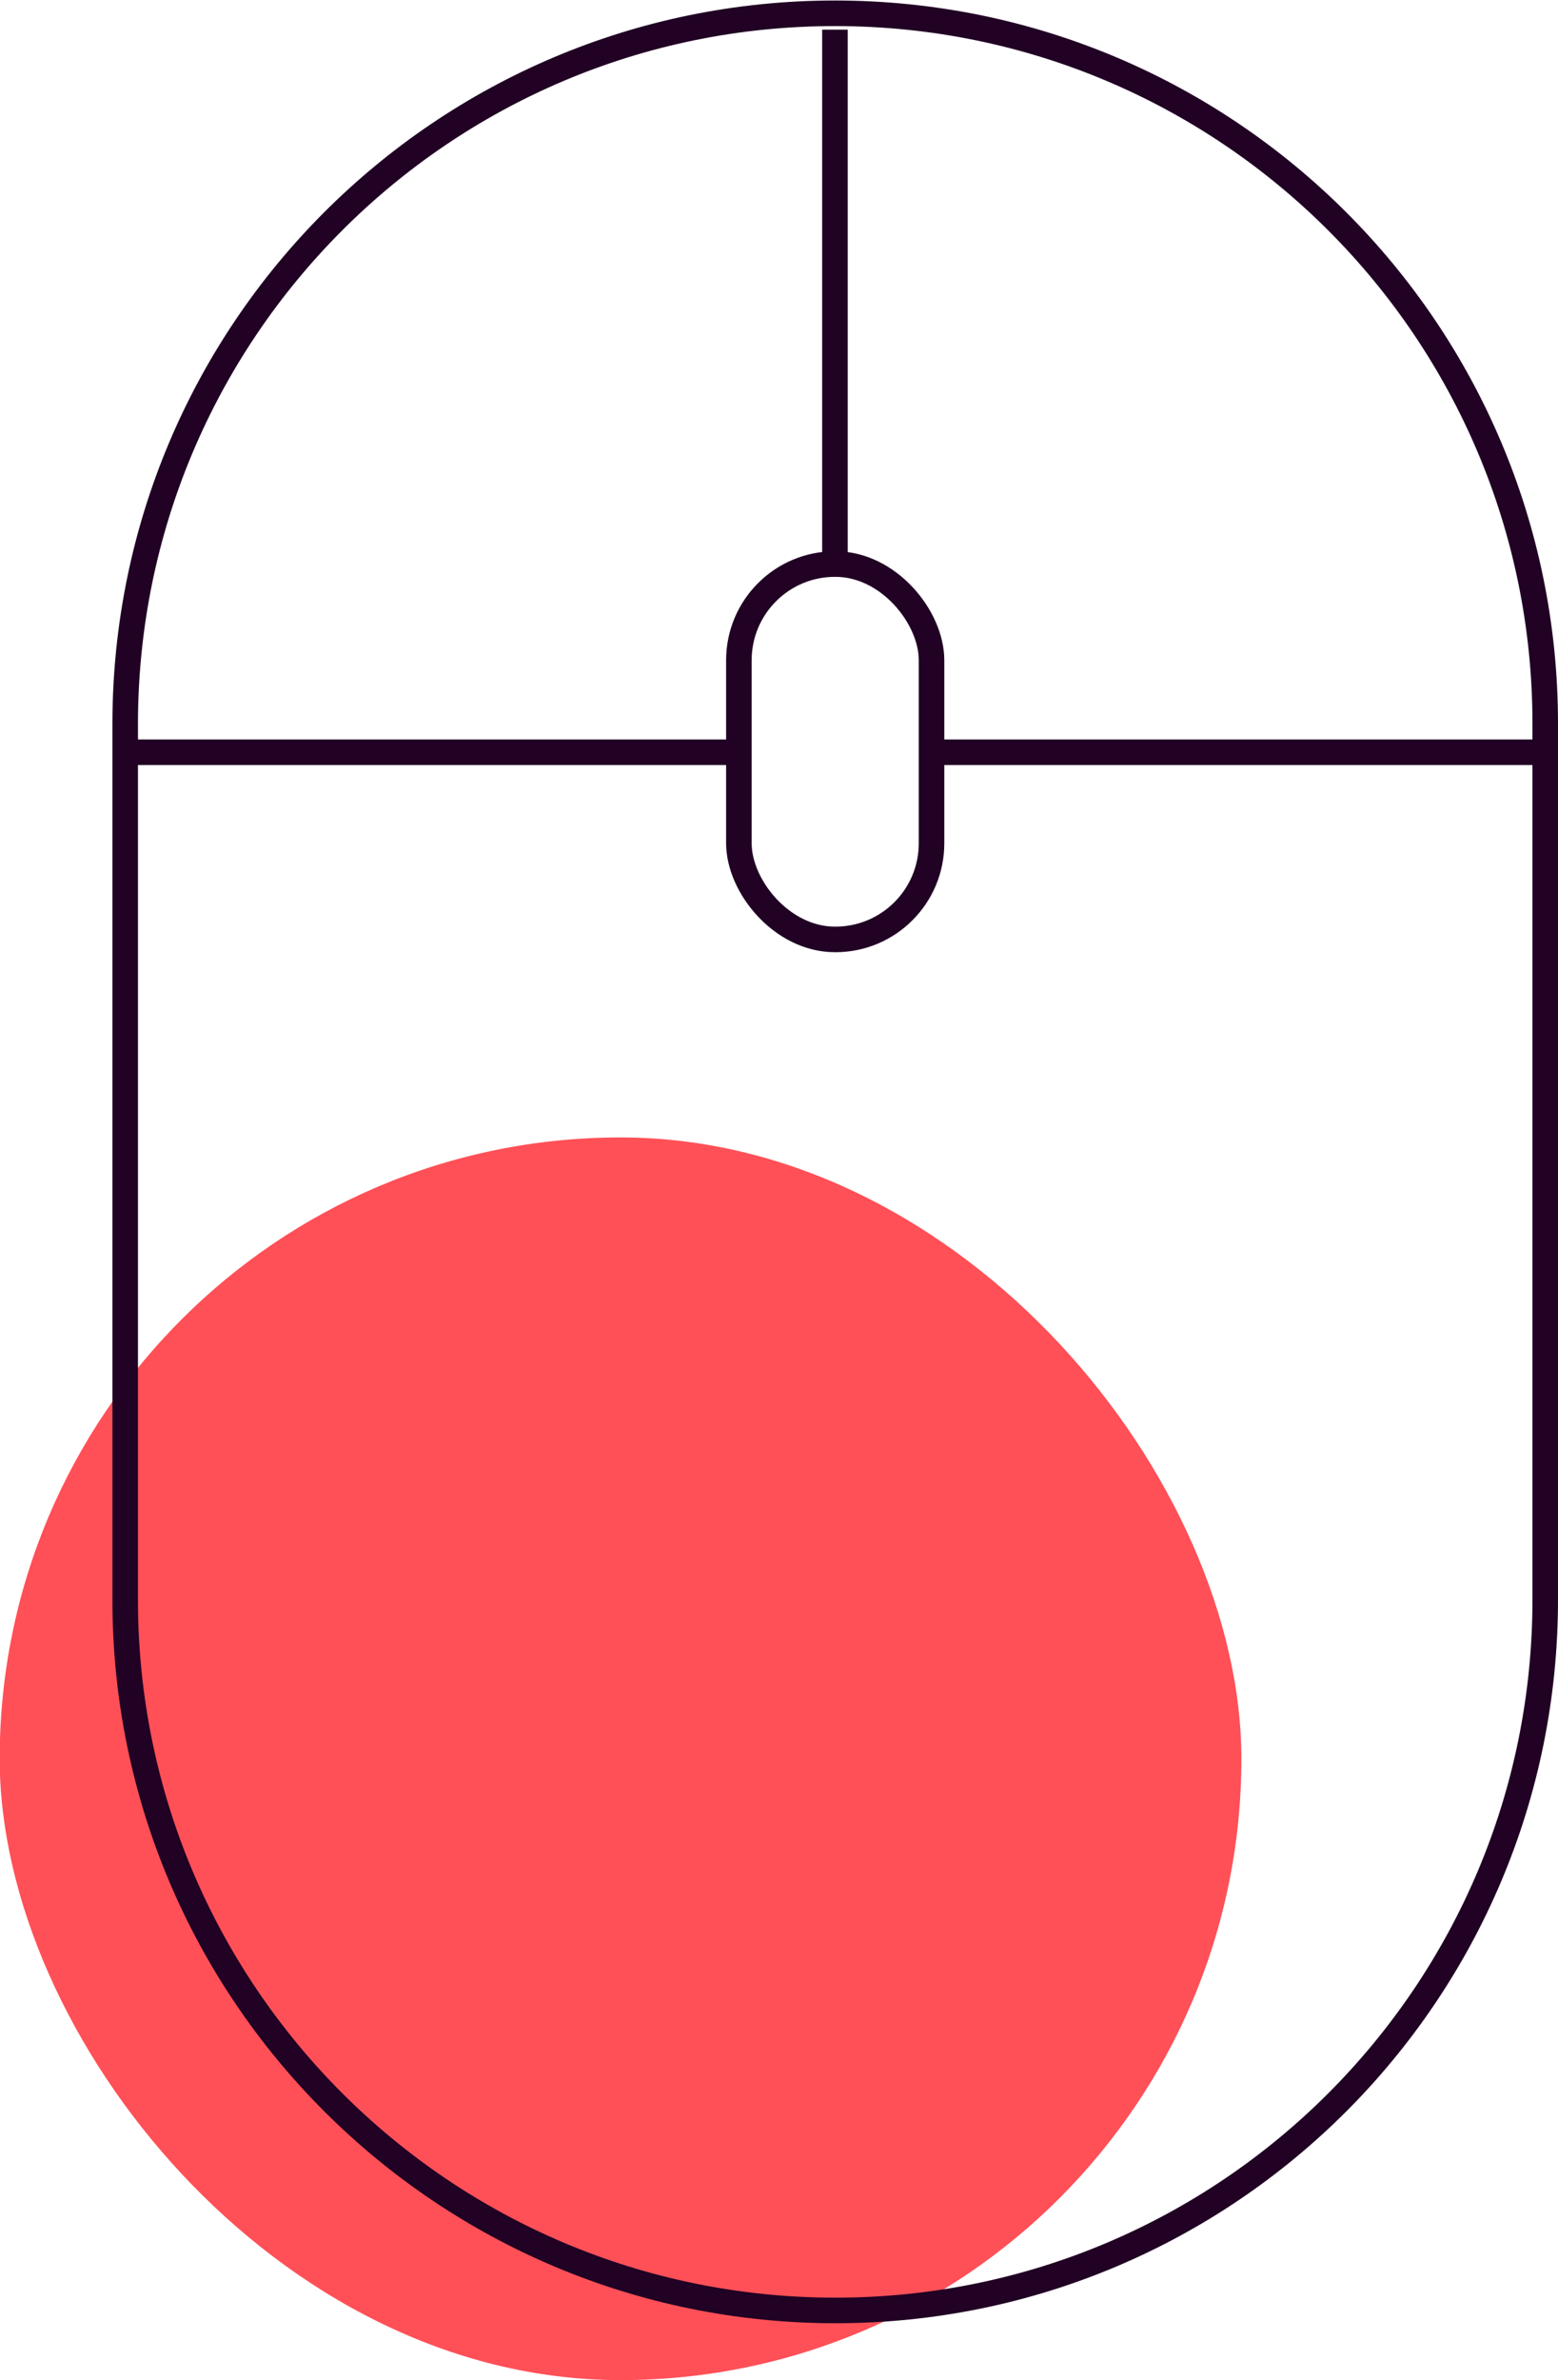 <?xml version="1.0" encoding="UTF-8"?> <svg xmlns="http://www.w3.org/2000/svg" viewBox="0 0 30.49 46.54"><defs><style>.cls-1{isolation:isolate;}.cls-2{fill:none;stroke:#210124;stroke-miterlimit:10;stroke-width:.5px;}.cls-3{fill:#ff5057;}.cls-4{mix-blend-mode:multiply;}</style></defs><g class="cls-1"><g id="Calque_2"><g id="Calque_1-2"><g class="cls-4"><rect class="cls-3" x="0" y="22.24" width="24.3" height="24.3" rx="12.15" ry="12.15" transform="translate(24.3 68.78) rotate(179.99)"></rect></g><path class="cls-2" d="m30.24,28.05v-13.9c0-7.67-6.22-13.89-13.9-13.89-7.67,0-13.89,6.22-13.89,13.9v3.23s0,0,0,0v13.9c0,7.67,6.23,13.89,13.9,13.89h0c7.67,0,13.89-6.22,13.89-13.9v-3.23s0,0,0,0Z"></path><rect class="cls-2" x="14.46" y="11.03" width="3.77" height="7.34" rx="1.88" ry="1.88"></rect><line class="cls-2" x1="16.34" y1="11.03" x2="16.34" y2=".58"></line><line class="cls-2" x1="14.46" y1="14.71" x2="2.48" y2="14.71"></line><line class="cls-2" x1="30.2" y1="14.71" x2="18.22" y2="14.71"></line></g></g></g></svg> 